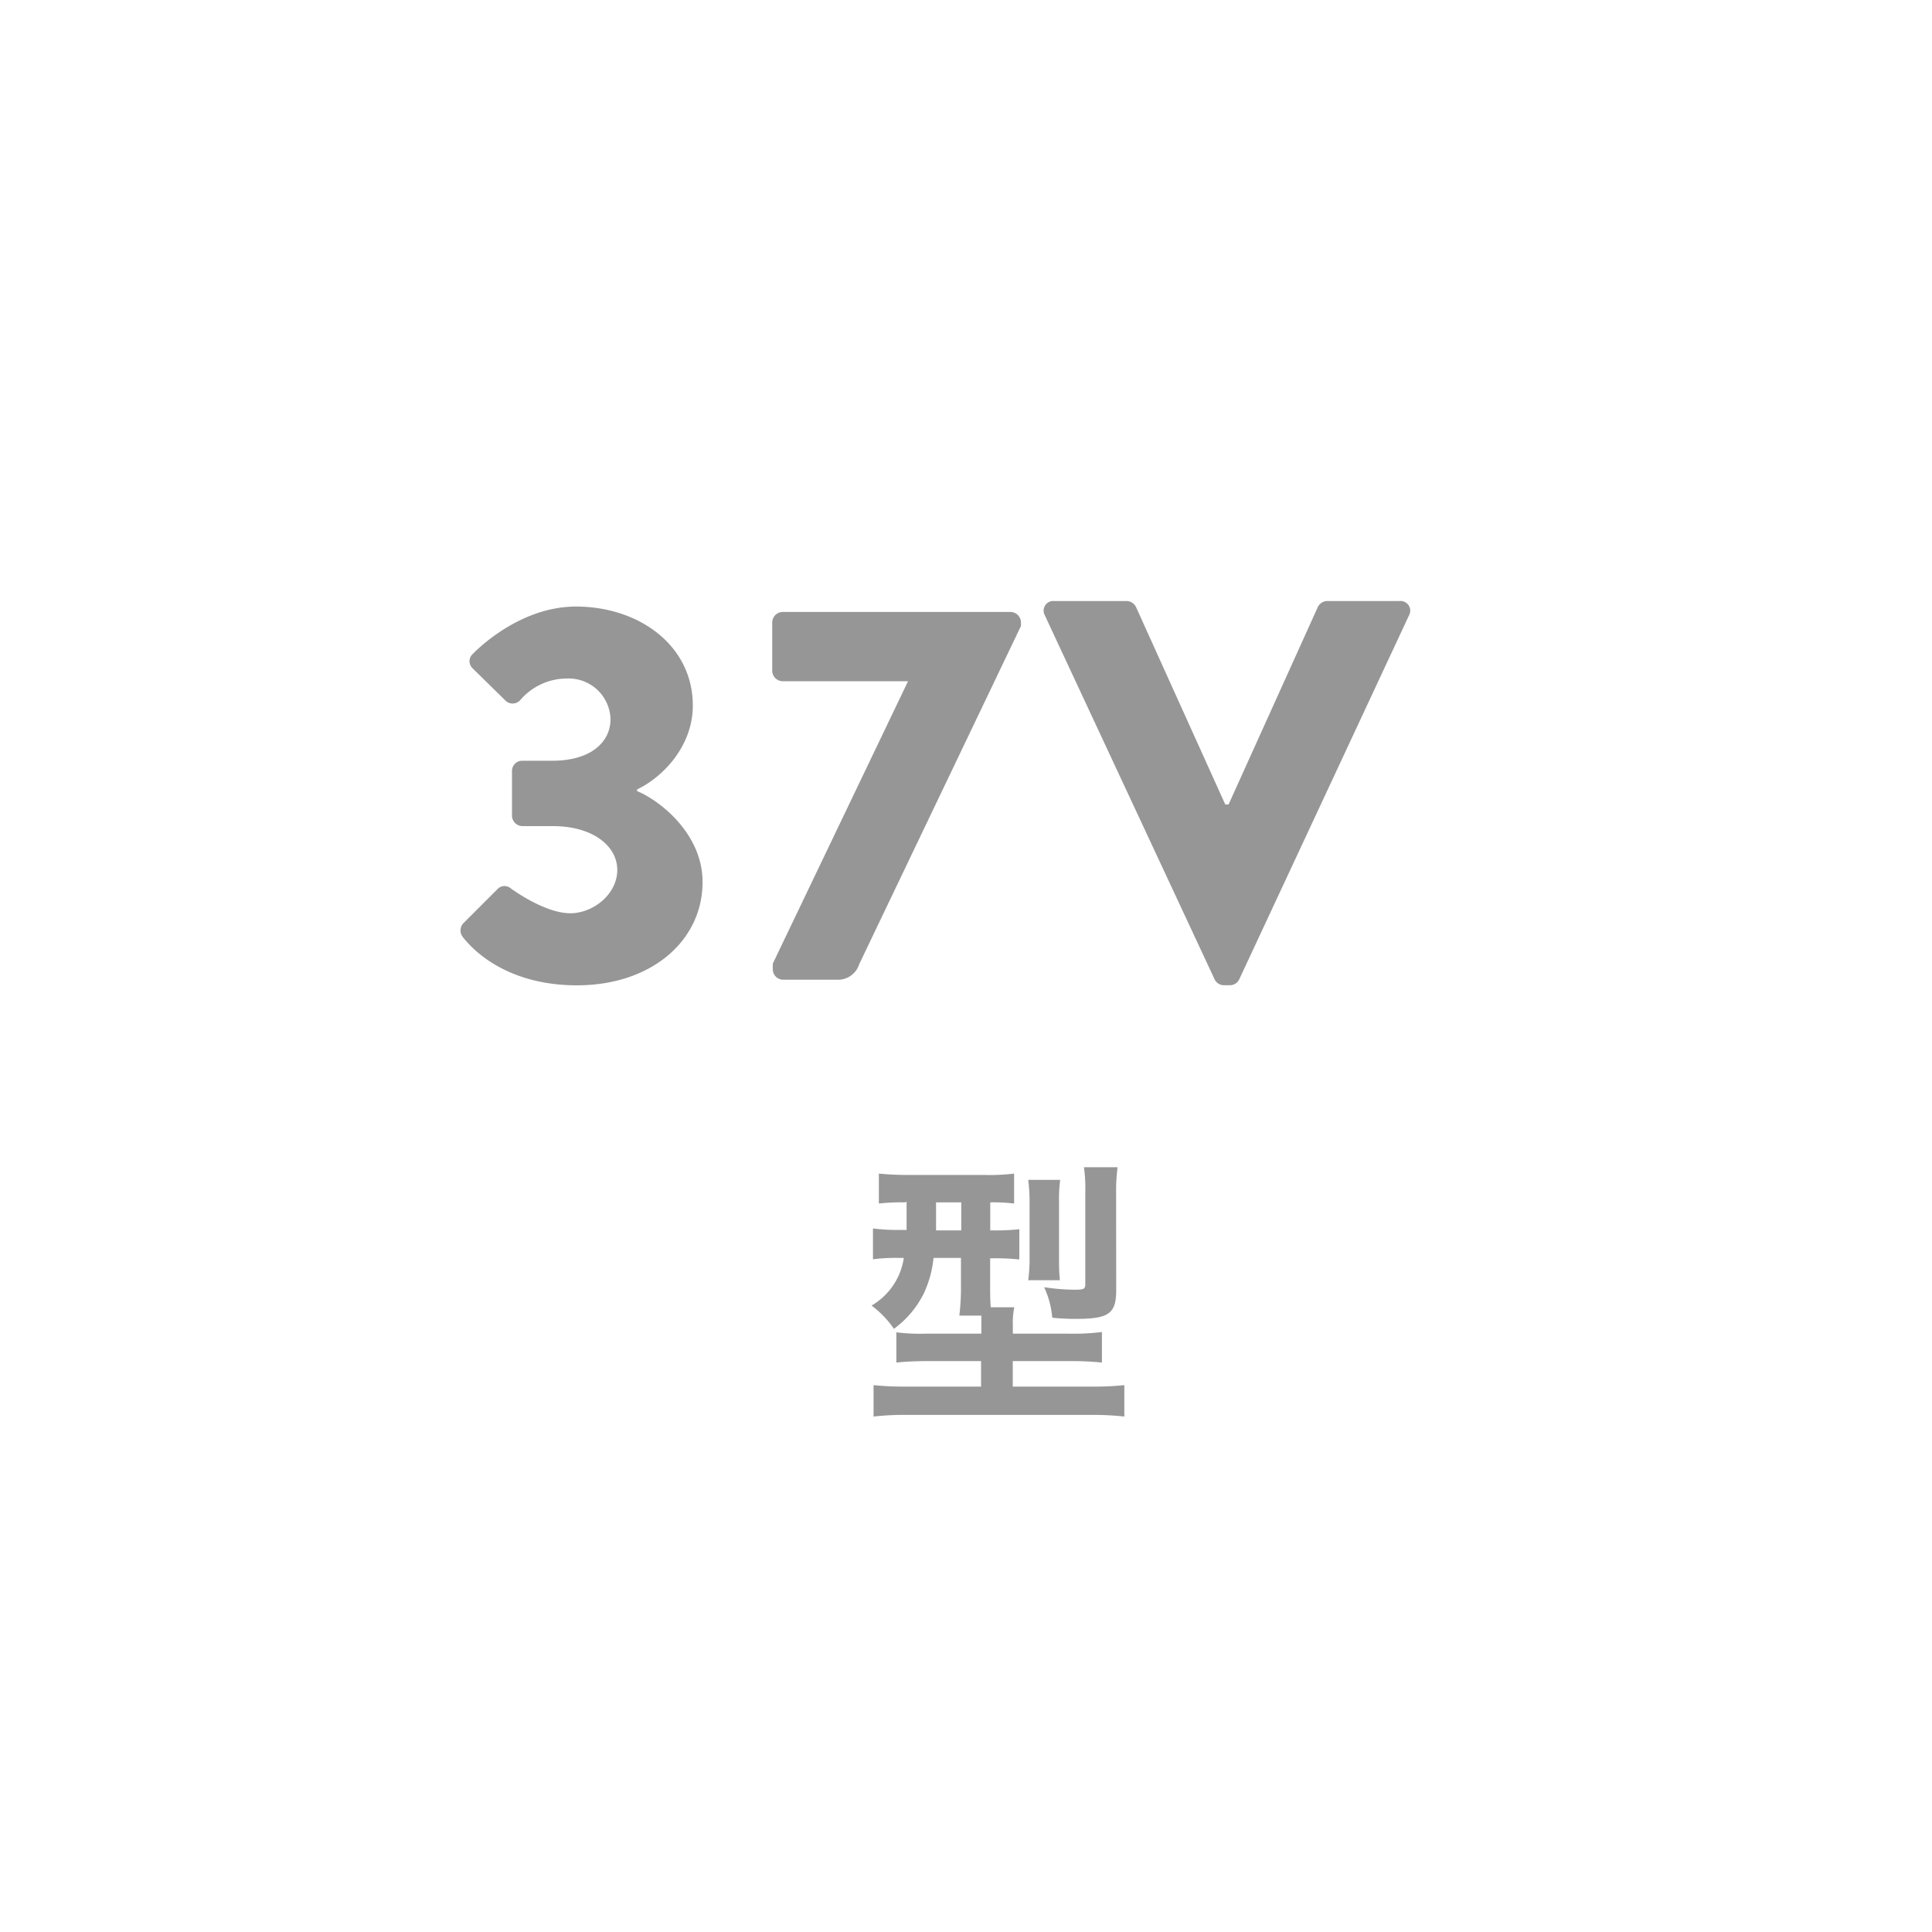 <svg id="レイヤー_1" data-name="レイヤー 1" xmlns="http://www.w3.org/2000/svg" viewBox="0 0 200 200"><defs><style>.cls-1{fill:#969696;}</style></defs><title>svg-fn-65V</title><path class="cls-1" d="M93.62,124.47a20.47,20.47,0,0,0-2.64.12v-3.1a30.18,30.18,0,0,0,3.1.14h7.8a20.87,20.87,0,0,0,3.1-.14v3.1a17,17,0,0,0-2.47-.12v2.9h.2a23,23,0,0,0,2.81-.12v3.13a23.81,23.81,0,0,0-2.76-.12h-.26v2.78c0,1,0,1.48.06,2.29H105a7.84,7.84,0,0,0-.15,1.83v.9h5.8a23.6,23.6,0,0,0,3.42-.17v3.16a33,33,0,0,0-3.37-.15h-5.86v2.64H113a30.78,30.78,0,0,0,3.39-.15v3.25a30.67,30.67,0,0,0-3.66-.17H94a29.39,29.39,0,0,0-3.57.17v-3.25a31.1,31.1,0,0,0,3.33.15h7.8v-2.64H96.12c-1.36,0-2.41.06-3.33.15v-3.13a19.47,19.47,0,0,0,3,.14h5.8v-.87c0-.32,0-.52,0-1H99.31a24.29,24.29,0,0,0,.17-3.16v-2.81H96.64a11.38,11.38,0,0,1-1,3.66,10.12,10.12,0,0,1-3.1,3.68,10.09,10.09,0,0,0-2.32-2.41,6.83,6.83,0,0,0,3.34-4.93h-.43a18.42,18.42,0,0,0-2.76.14v-3.19a19.79,19.79,0,0,0,2.84.15h.64c0-.23,0-1.19,0-2.9Zm3.28,0v.9c0,.73,0,1.39,0,2h2.61v-2.9Zm9.54,8.06a16.76,16.76,0,0,0,.14-2.32v-5.69a17.38,17.38,0,0,0-.14-2.38h3.31a15,15,0,0,0-.12,2.21v6.09a19.55,19.55,0,0,0,.09,2.09Zm9.11,1c0,2.49-.78,3-4.21,3a23.45,23.45,0,0,1-2.41-.12,9.37,9.37,0,0,0-.84-3.16,21.79,21.79,0,0,0,3.07.26c1.1,0,1.19-.06,1.19-.67v-9.51a15.06,15.06,0,0,0-.14-2.5h3.48a19.68,19.68,0,0,0-.15,2.73Z"/><path class="cls-1" d="M47.94,95.6l3.53-3.53a1,1,0,0,1,1.4-.11s3.47,2.58,6.16,2.58c2.41,0,4.87-2,4.87-4.48s-2.52-4.54-6.66-4.54H54.1A1.1,1.1,0,0,1,53,84.46V79.81a1.06,1.06,0,0,1,1.06-1.06h3.14c3.92,0,6-1.9,6-4.31a4.33,4.33,0,0,0-4.48-4.2,6.37,6.37,0,0,0-4.87,2.24,1.06,1.06,0,0,1-1.51.06l-3.42-3.36a1,1,0,0,1,0-1.46s4.59-4.93,10.7-4.93c6.5,0,12.1,4,12.1,10.25,0,4.31-3.25,7.5-5.77,8.68v.17c2.63,1.12,6.78,4.59,6.78,9.41,0,6.1-5.32,10.7-13,10.7-7.06,0-10.64-3.47-11.82-5A1.1,1.1,0,0,1,47.94,95.6Z"/><path class="cls-1" d="M80,99.75,94,70.52H81a1.1,1.1,0,0,1-1.06-1.06v-5A1.1,1.1,0,0,1,81,63.35h23.63a1.1,1.1,0,0,1,1.06,1.06v.39l-16.74,35a2.3,2.3,0,0,1-2.3,1.62H81.1A1.08,1.08,0,0,1,80,100.36Z"/><path class="cls-1" d="M108.15,63.68a1,1,0,0,1,1-1.46h7.45a1.1,1.1,0,0,1,1,.62l9.24,20.44h.34l9.24-20.44a1.1,1.1,0,0,1,1-.62h7.45a1,1,0,0,1,1,1.46l-17.58,37.69a1.07,1.07,0,0,1-1,.62h-.56a1.07,1.07,0,0,1-1-.62Z"/></svg>
